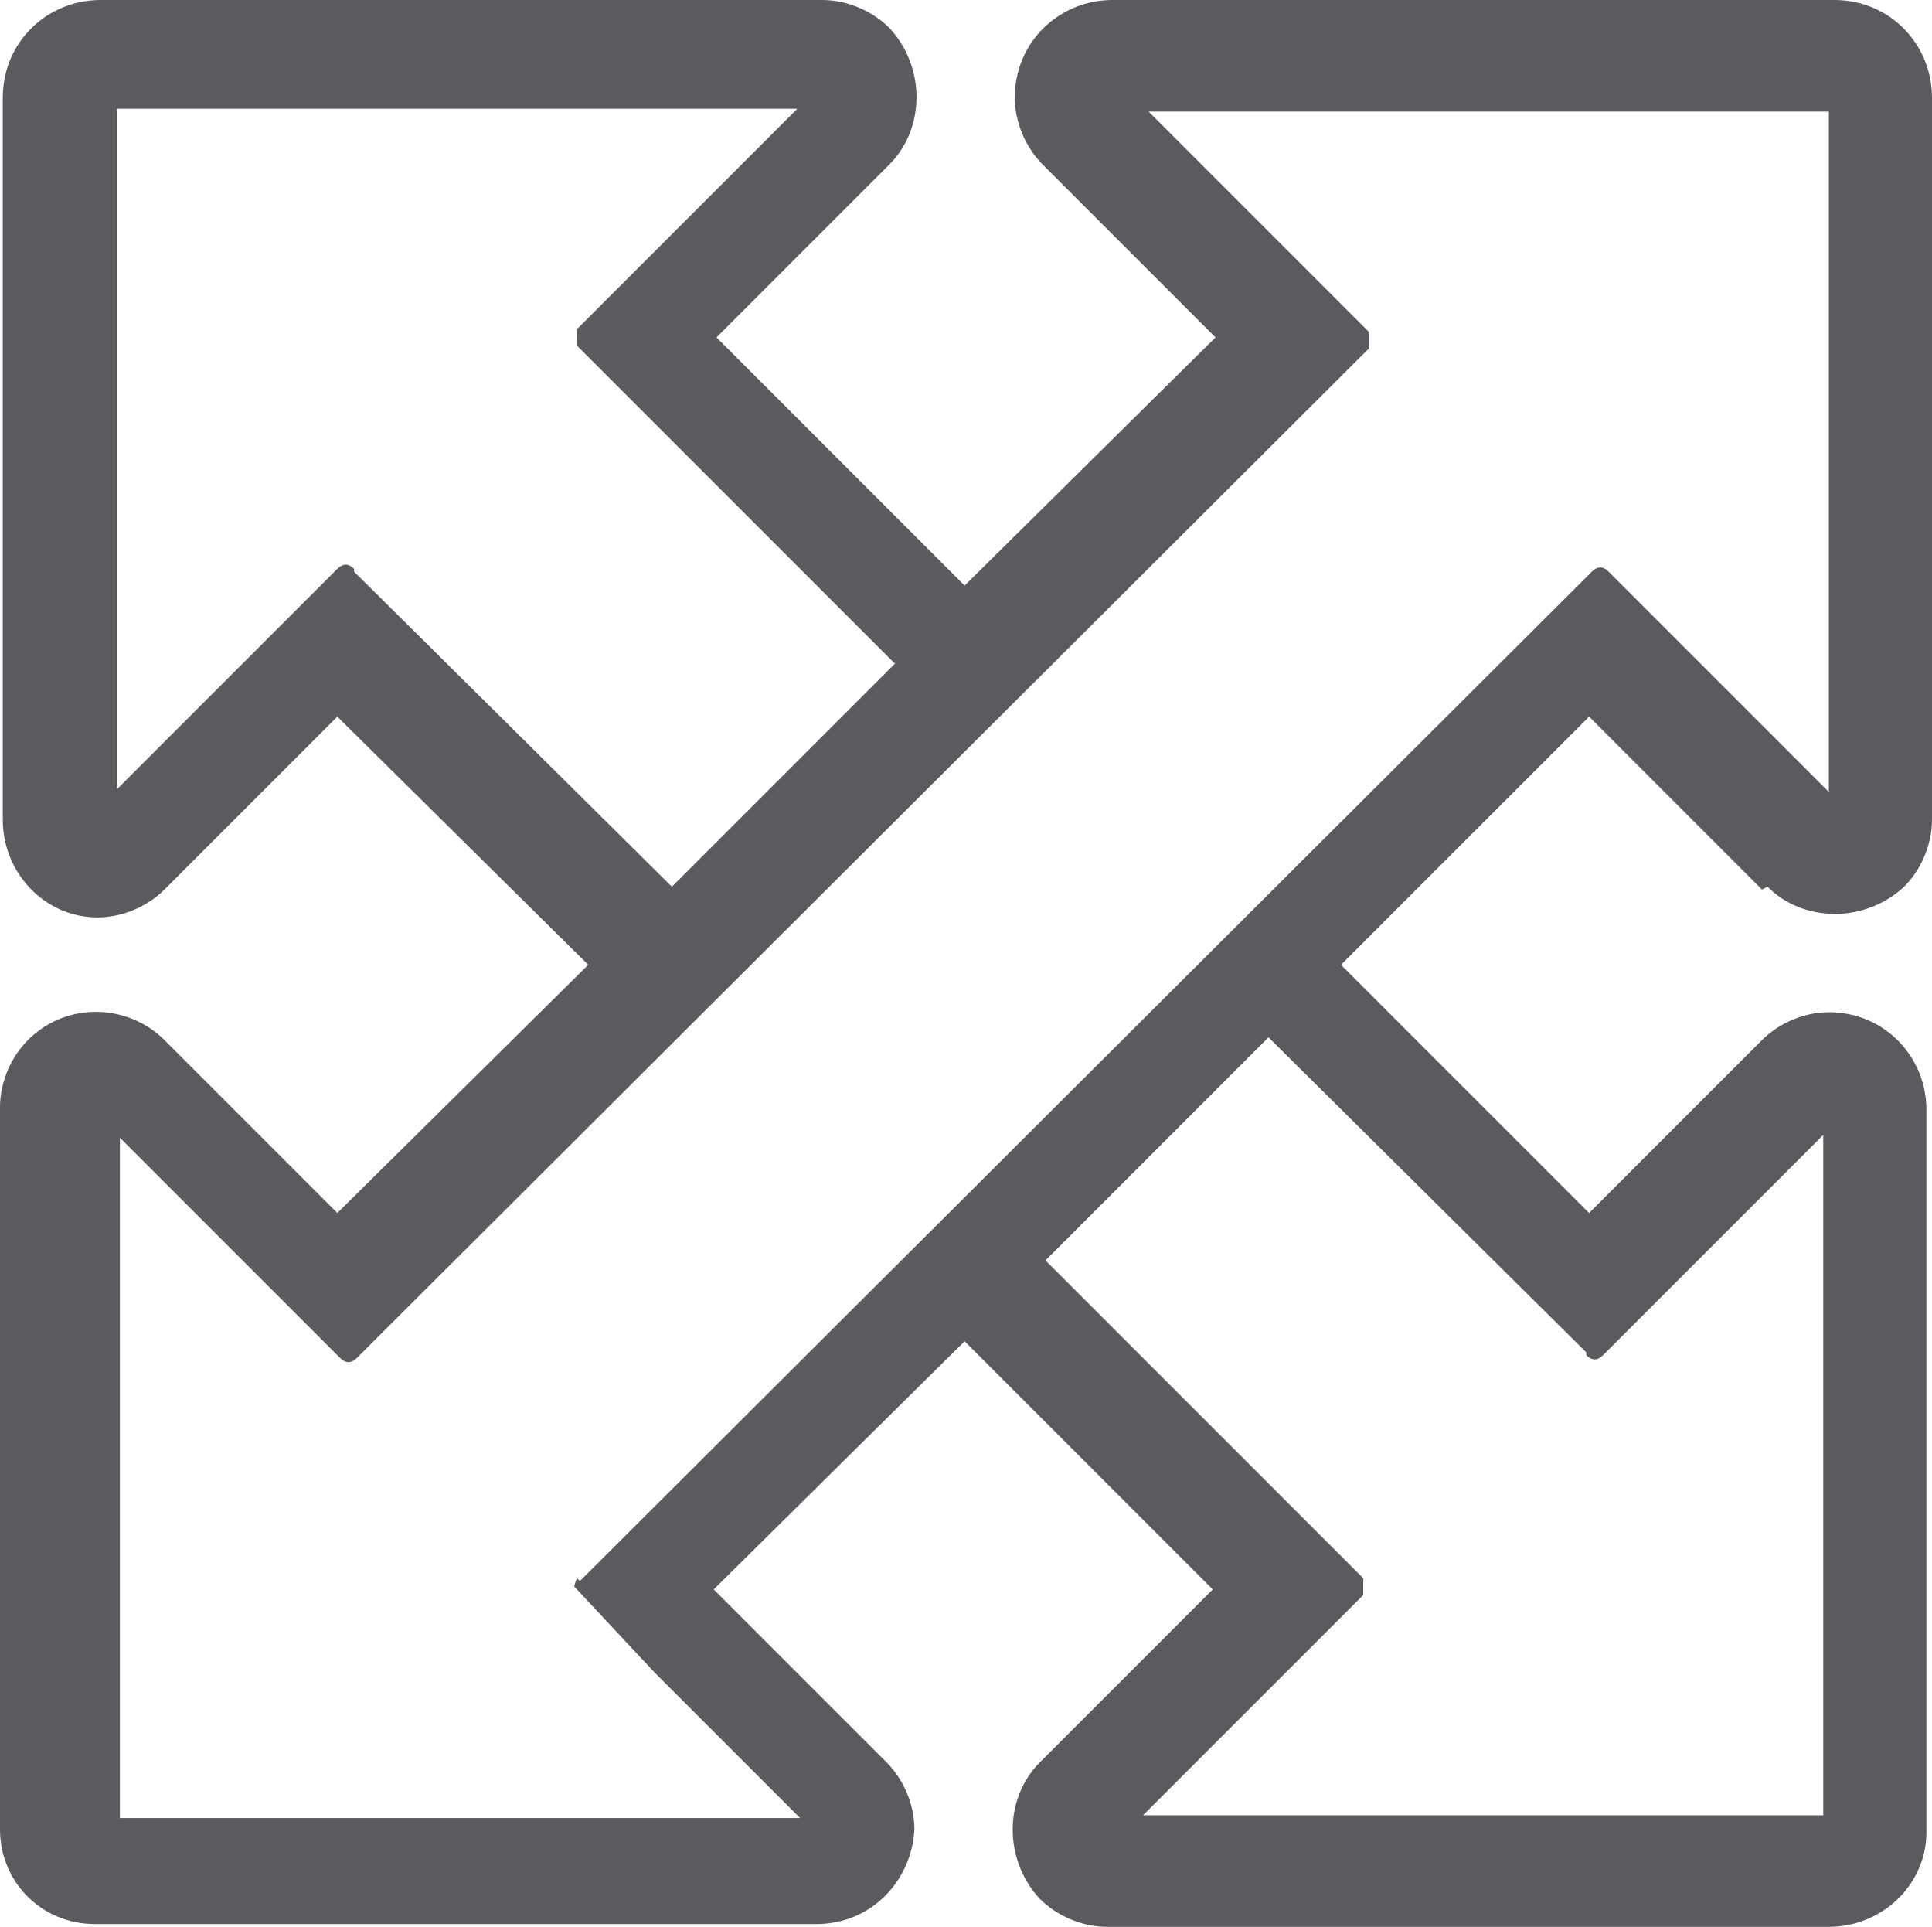 <svg viewBox="356.4 183.8 69.3 69.1" version="1.1" data-sanitized-data-name="Layer 1" data-name="Layer 1" id="Layer_1" xmlns="http://www.w3.org/2000/svg">  <defs>    <style>      .cls-1 {        fill: #5a5b5e;        stroke-width: 0px;      }    </style>  </defs>  <g data-sanitized-data-name="Group 203" data-name="Group 203" id="Group_203">    <path d="M419.8,215.6c1.3,1.3,3.5,1.3,4.9,0,.6-.6,1-1.5,1-2.4v-25.9c0-1.9-1.5-3.5-3.5-3.5h-25.9c-1.9,0-3.5,1.5-3.5,3.5,0,.9.4,1.8,1,2.4l6.2,6.2-9,8.9-8.9-8.9,6.2-6.2c1.3-1.3,1.3-3.5,0-4.9-.6-.6-1.5-1-2.4-1h-25.9c-1.9,0-3.5,1.5-3.5,3.5h0v25.9c0,1.9,1.5,3.5,3.4,3.5.9,0,1.8-.4,2.4-1l6.2-6.2,9,8.9-9,8.9-6.2-6.2c-1.3-1.3-3.5-1.4-4.9,0-.6.6-1,1.5-1,2.4v25.9c0,1.9,1.5,3.4,3.4,3.4h25.9c1.9,0,3.4-1.5,3.5-3.4,0-.9-.4-1.8-1-2.4l-6.2-6.2,9-8.9,8.9,8.9-6.2,6.2c-1.3,1.3-1.3,3.5,0,4.9.6.6,1.5,1,2.4,1h25.9c1.9,0,3.5-1.5,3.5-3.4h0v-25.9c0-1.9-1.5-3.5-3.5-3.5-.9,0-1.8.4-2.4,1l-6.2,6.2-8.9-8.9,8.9-8.9,6.2,6.2ZM369.1,204.2c-.2-.2-.4-.2-.6,0h0s-7.9,7.9-7.9,7.9v-24.4h24.4l-7.9,7.9v.6l11.4,11.4-8,8-11.4-11.3ZM413.3,232.4c.2.2.4.2.6,0,0,0,0,0,0,0l7.9-7.9v24.4h-24.4l7.9-7.9v-.6l-11.4-11.4,8-8,11.4,11.3ZM377.1,240.4c0,0-.1.2-.1.3l2.9,3.1,5.2,5.2h-24.4v-24.4l7.9,7.9c.2.2.4.2.6,0,0,0,0,0,0,0l36.3-36.2v-.6l-7.9-7.9h24.4v24.4l-7.9-7.9c-.2-.2-.4-.2-.6,0,0,0,0,0,0,0l-36.3,36.2Z" class="cls-1" data-sanitized-data-name="Path 51" data-name="Path 51" id="Path_51"></path>  </g></svg>